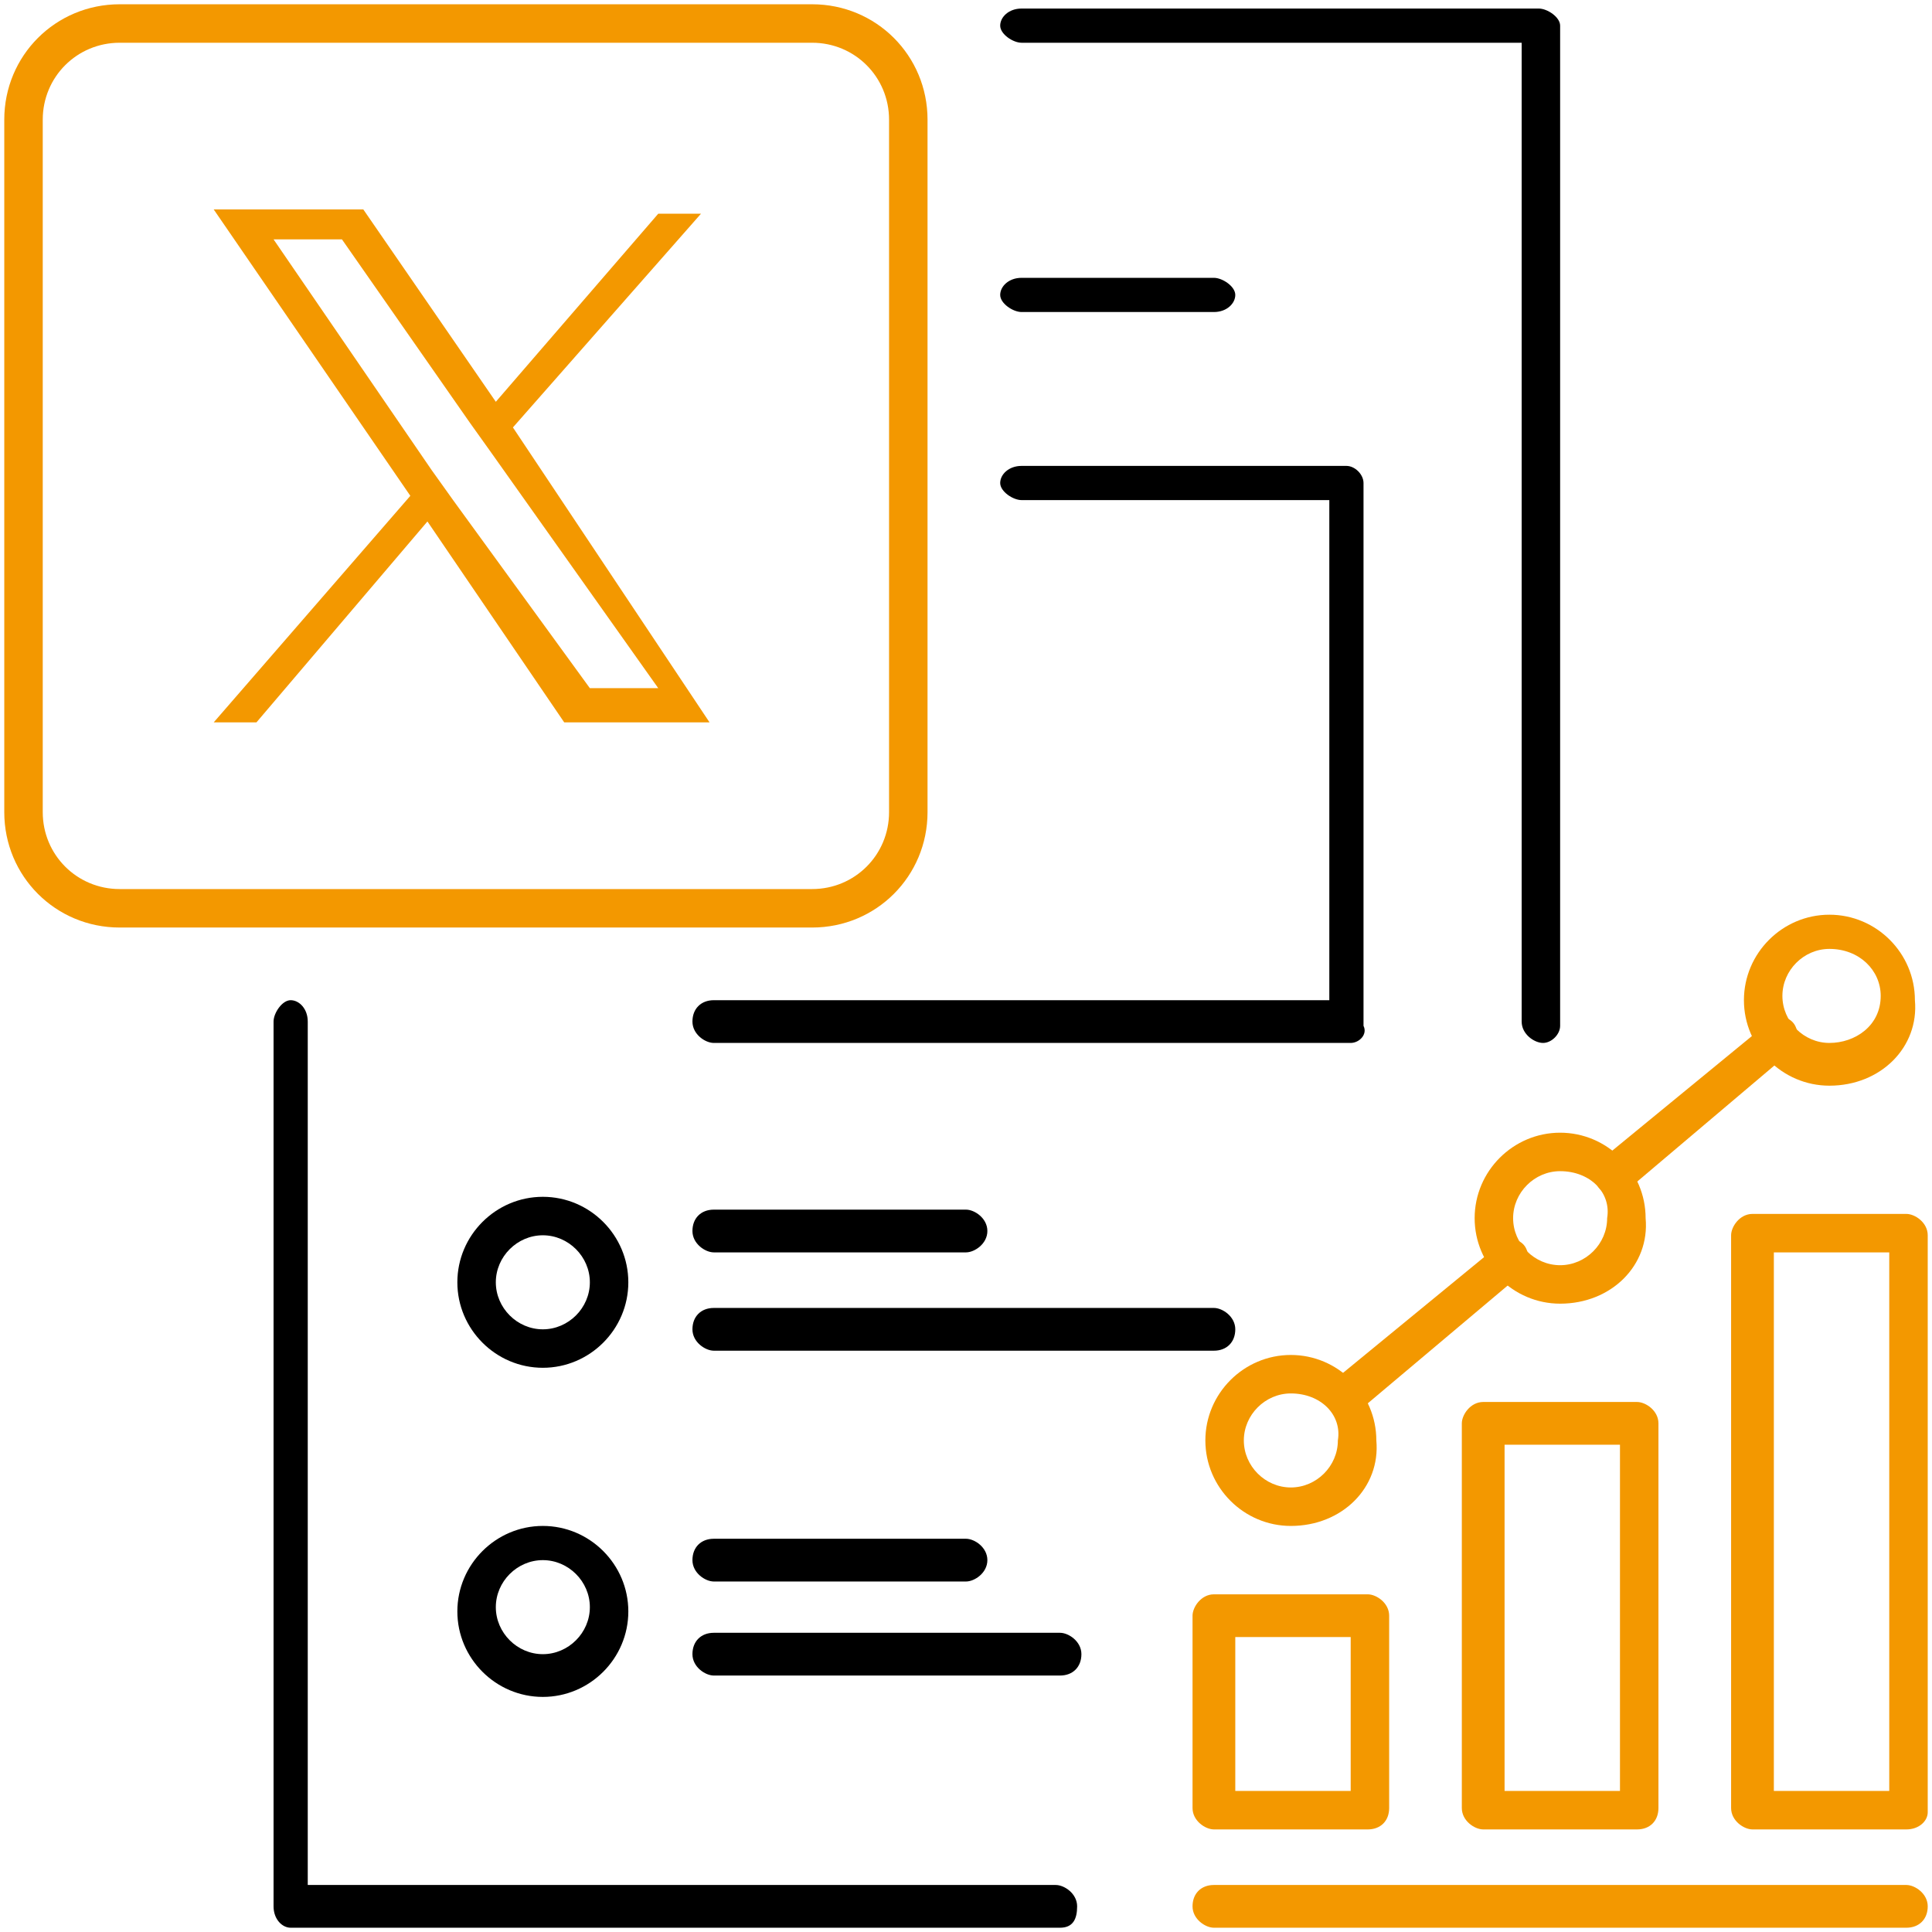 <?xml version="1.0" encoding="utf-8"?>
<!-- Generator: Adobe Illustrator 28.1.0, SVG Export Plug-In . SVG Version: 6.00 Build 0)  -->
<svg version="1.1" id="レイヤー_1" xmlns="http://www.w3.org/2000/svg" xmlns:xlink="http://www.w3.org/1999/xlink" x="0px"
	 y="0px" viewBox="0 0 45.2 45.2" style="enable-background:new 0 0 45.2 45.2;" xml:space="preserve">
<style type="text/css">
	.st0{fill:#F39800;}
</style>
<g>
	<path id="パス_11580" d="M24.8,45.1h-18c-0.2,0-0.4-0.2-0.4-0.5l0,0V23.9c0-0.2,0.2-0.5,0.4-0.5s0.4,0.2,0.4,0.5v20.2h17.5
		c0.2,0,0.5,0.2,0.5,0.5S25.1,45.1,24.8,45.1z"/>
	<path id="パス_11581" d="M36.1,24.4c-0.2,0-0.5-0.2-0.5-0.5l0,0V1H23.9c-0.2,0-0.5-0.2-0.5-0.4s0.2-0.4,0.5-0.4h12.1
		c0.2,0,0.5,0.2,0.5,0.4l0,0v23.4C36.5,24.2,36.3,24.4,36.1,24.4L36.1,24.4z"/>
	<path id="パス_11582" class="st0" d="M19,21.7H2.8c-1.5,0-2.7-1.2-2.7-2.7l0,0V2.8c0-1.5,1.2-2.7,2.7-2.7l0,0H19
		c1.5,0,2.7,1.2,2.7,2.7l0,0V19C21.7,20.5,20.5,21.7,19,21.7L19,21.7z M2.8,1C1.8,1,1,1.8,1,2.8V19c0,1,0.8,1.8,1.8,1.8H19
		c1,0,1.8-0.8,1.8-1.8V2.8C20.8,1.8,20,1,19,1H2.8z"/>
	<path id="パス_11584" d="M12.7,39.7c-1.1,0-2-0.9-2-2s0.9-2,2-2s2,0.9,2,2C14.7,38.8,13.8,39.7,12.7,39.7z M12.7,36.5
		c-0.6,0-1.1,0.5-1.1,1.1s0.5,1.1,1.1,1.1s1.1-0.5,1.1-1.1l0,0C13.8,37,13.3,36.5,12.7,36.5L12.7,36.5z"/>
	<path id="パス_11585" class="st0" d="M32,42.8h-3.6c-0.2,0-0.5-0.2-0.5-0.5l0,0v-4.5c0-0.2,0.2-0.5,0.5-0.5l0,0H32
		c0.2,0,0.5,0.2,0.5,0.5l0,0v4.5C32.5,42.6,32.3,42.8,32,42.8L32,42.8z M28.9,41.9h2.7v-3.6h-2.7V41.9z"/>
	<path id="パス_11586" class="st0" d="M38.3,42.8h-3.6c-0.2,0-0.5-0.2-0.5-0.5l0,0v-9c0-0.2,0.2-0.5,0.5-0.5l0,0h3.6
		c0.2,0,0.5,0.2,0.5,0.5l0,0v9C38.8,42.6,38.6,42.8,38.3,42.8L38.3,42.8z M35.2,41.9h2.7v-8.1h-2.7V41.9z"/>
	<path id="パス_11587" class="st0" d="M44.6,42.8H41c-0.2,0-0.5-0.2-0.5-0.5l0,0V28.9c0-0.2,0.2-0.5,0.5-0.5l0,0h3.6
		c0.2,0,0.5,0.2,0.5,0.5l0,0v13.5C45.1,42.6,44.9,42.8,44.6,42.8L44.6,42.8z M41.5,41.9h2.7V29.3h-2.7V41.9z"/>
	<path id="パス_11588" class="st0" d="M30.2,35.7c-1.1,0-2-0.9-2-2s0.9-2,2-2s2,0.9,2,2C32.3,34.8,31.4,35.7,30.2,35.7z
		 M30.2,32.6c-0.6,0-1.1,0.5-1.1,1.1s0.5,1.1,1.1,1.1s1.1-0.5,1.1-1.1l0,0C31.4,33.1,30.9,32.6,30.2,32.6z"/>
	<path id="パス_11589" class="st0" d="M42.8,25.4c-1.1,0-2-0.9-2-2s0.9-2,2-2s2,0.9,2,2C44.9,24.5,44,25.4,42.8,25.4z M42.8,22.2
		c-0.6,0-1.1,0.5-1.1,1.1s0.5,1.1,1.1,1.1S44,24,44,23.3l0,0C44,22.7,43.5,22.2,42.8,22.2z"/>
	<path id="パス_11590" class="st0" d="M36.5,30.5c-1.1,0-2-0.9-2-2s0.9-2,2-2s2,0.9,2,2C38.6,29.6,37.7,30.5,36.5,30.5z
		 M36.5,27.4c-0.6,0-1.1,0.5-1.1,1.1s0.5,1.1,1.1,1.1s1.1-0.5,1.1-1.1l0,0C37.7,27.9,37.2,27.4,36.5,27.4z"/>
	<path id="パス_11591" d="M22.6,37h-5.9c-0.2,0-0.5-0.2-0.5-0.5s0.2-0.5,0.5-0.5l0,0h5.9c0.2,0,0.5,0.2,0.5,0.5S22.8,37,22.6,37z"
		/>
	<path id="パス_11592" d="M24.8,39.2h-8.1c-0.2,0-0.5-0.2-0.5-0.5s0.2-0.5,0.5-0.5l0,0h8.1c0.2,0,0.5,0.2,0.5,0.5
		S25.1,39.2,24.8,39.2z"/>
	<path id="パス_11593" class="st0" d="M44.6,45.1H28.4c-0.2,0-0.5-0.2-0.5-0.5s0.2-0.5,0.5-0.5h16.2c0.2,0,0.5,0.2,0.5,0.5
		S44.9,45.1,44.6,45.1z"/>
	<path id="パス_11594" d="M12.7,32c-1.1,0-2-0.9-2-2s0.9-2,2-2s2,0.9,2,2C14.7,31.1,13.8,32,12.7,32z M12.7,28.9
		c-0.6,0-1.1,0.5-1.1,1.1s0.5,1.1,1.1,1.1s1.1-0.5,1.1-1.1l0,0C13.8,29.4,13.3,28.9,12.7,28.9L12.7,28.9z"/>
	<path id="パス_11595" d="M22.6,29.3h-5.9c-0.2,0-0.5-0.2-0.5-0.5s0.2-0.5,0.5-0.5l0,0h5.9c0.2,0,0.5,0.2,0.5,0.5
		S22.8,29.3,22.6,29.3z"/>
	<path id="パス_11596" d="M28.4,31.6H16.7c-0.2,0-0.5-0.2-0.5-0.5s0.2-0.5,0.5-0.5l0,0h11.7c0.2,0,0.5,0.2,0.5,0.5
		S28.7,31.6,28.4,31.6z"/>
	<path id="パス_11597" d="M28.4,7.3h-4.5c-0.2,0-0.5-0.2-0.5-0.4s0.2-0.4,0.5-0.4h4.5c0.2,0,0.5,0.2,0.5,0.4S28.7,7.3,28.4,7.3z"
		/>
	<path id="パス_11598" d="M31.6,24.4H16.7c-0.2,0-0.5-0.2-0.5-0.5s0.2-0.5,0.5-0.5l0,0h14.4V11.7h-7.2c-0.2,0-0.5-0.2-0.5-0.4
		s0.2-0.4,0.5-0.4h7.6c0.2,0,0.4,0.2,0.4,0.4l0,0v12.7C32,24.2,31.8,24.4,31.6,24.4L31.6,24.4z"/>
	<path id="パス_11599" class="st0" d="M37.8,28c-0.2,0-0.5-0.2-0.5-0.5c0-0.1,0.1-0.3,0.2-0.4l3.9-3.2c0.2-0.2,0.5-0.1,0.6,0.1
		s0.1,0.5-0.1,0.6l0,0L38,27.9C38,27.9,37.9,28,37.8,28z"/>
	<path id="パス_11600" class="st0" d="M31.5,33.1c-0.2,0-0.5-0.2-0.5-0.5c0-0.1,0.1-0.3,0.2-0.3l3.9-3.2c0.2-0.2,0.5-0.1,0.6,0.1
		s0.1,0.5-0.1,0.6L31.8,33C31.7,33.1,31.6,33.1,31.5,33.1z"/>
	<path class="st0" d="M12,10L16.4,5h-1l-3.8,4.4L8.5,4.9H5l4.6,6.7L5,16.9h1l4-4.7l3.2,4.7h3.4L12,10L12,10z M10.6,11.7L10.1,11
		L6.4,5.6H8L11,9.9l0.5,0.7l3.9,5.5h-1.6L10.6,11.7L10.6,11.7z"/>
</g>
</svg>
